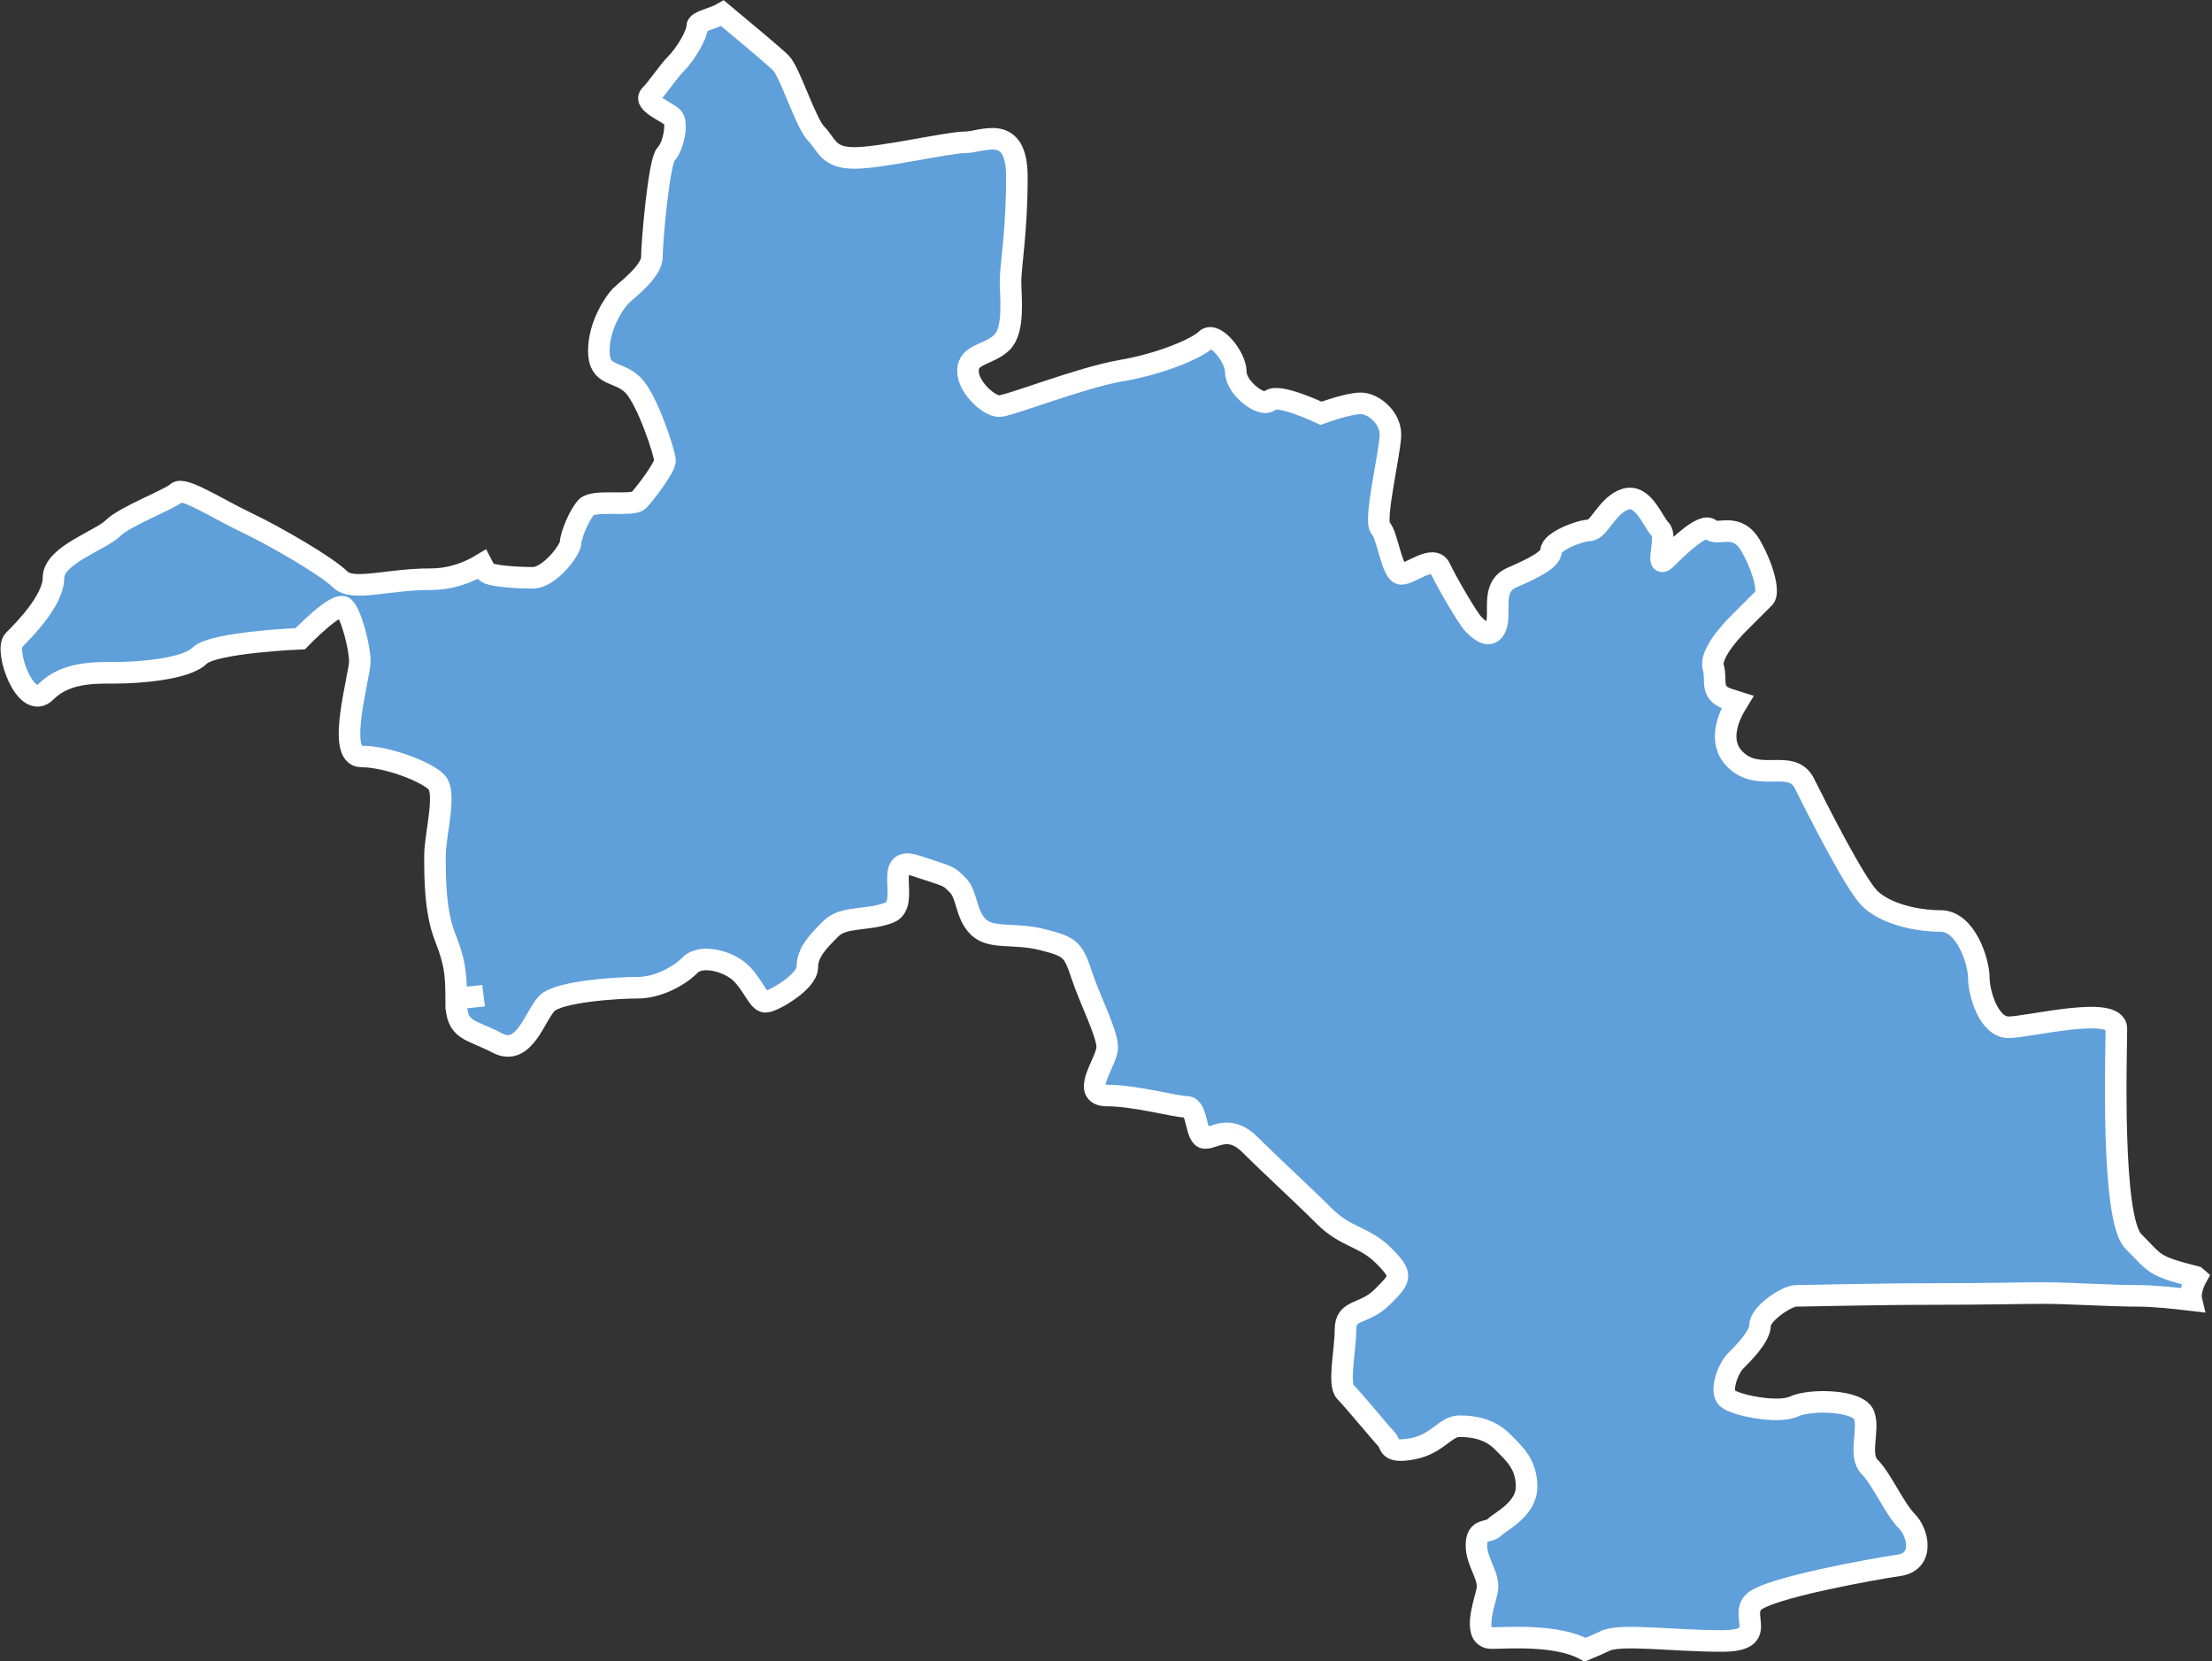 <?xml version="1.0" encoding="UTF-8"?> <svg xmlns="http://www.w3.org/2000/svg" id="_Слой_2" data-name="Слой 2" viewBox="0 0 205.19 154.07"><rect x="0" y="0" width="205.19" height="154.07" fill="#333333" stroke="none"/><defs><style> .cls-1 { fill: #5f9fda; stroke: #fff; stroke-width: 2px; } </style></defs><g id="Saratov_Region" data-name="Saratov Region"><path class="cls-1" d="M203.69,118.43c-4.08-1.05-3.68-1.18-5.79-3.29-2.11-2.11-1.58-17.5-1.58-19.73s-8.16-.13-10-.13-2.76-3.16-2.76-4.6-1.18-5.26-3.55-5.26-5.2-.72-6.58-2.1c-1.38-1.38-4.87-8.29-6.05-10.66-1.18-2.37-4.21,0-6.44-2.24-1.6-1.6-.65-3.91.22-5.31-.32-.1-.63-.2-.92-.3-1.67-.61-.96-1.75-1.31-2.89-.35-1.14,1.4-3.16,2.37-4.12.96-.96,1.97-1.97,2.37-2.37.39-.39.09-2.37-1.23-4.74-1.31-2.37-3.11-.92-3.77-1.58-.66-.66-3.02,1.62-4.12,2.72-1.1,1.1.17-2.02-.53-2.72-.7-.7-1.58-3.33-3.25-2.81-1.67.53-2.45,2.89-3.33,2.89s-3.55,1.05-3.55,1.88-1.62,1.62-3.64,2.5c-2.02.88-.96,3.25-1.49,4.56-.53,1.32-1.62.22-2.1-.26-.48-.48-2.46-3.86-3.07-5.17-.61-1.32-2.72.53-3.6.53s-1.27-3.6-1.93-4.25c-.66-.66.92-7.1.92-8.68s-1.58-2.89-2.76-2.89-3.68.92-3.68.92c0,0-4.01-1.91-4.74-1.18-.72.72-3.16-1.18-3.16-2.63s-1.97-3.81-2.76-3.03c-.79.79-4.08,2.24-7.89,2.89-3.81.66-10.39,3.29-11.31,3.29s-2.89-1.71-2.89-3.29,1.97-1.45,3.16-2.63c1.18-1.18.79-4.21.79-5.66s.59-4.6.59-9.67-3.22-3.22-4.8-3.22-7.76,1.45-10.26,1.45-2.57-1.25-3.55-2.24c-.99-.99-2.43-5.72-3.29-6.58-.53-.53-3.33-2.88-5.4-4.6-.92.53-2.36.72-2.36,1.23,0,.79-1.14,2.63-1.93,3.42-.79.79-1.71,2.24-2.41,2.94-.7.7,1.53,1.54,2.06,2.06.53.53.05,2.76-.61,3.42-.66.66-1.31,8.24-1.31,9.56s-2.41,3.11-2.9,3.6c-.48.48-2.02,2.63-2.02,5.09s1.8,1.8,3.16,3.16c1.36,1.36,2.98,6.4,2.98,7.02s-1.89,3.11-2.45,3.68c-.57.57-4.12-.09-4.82.61-.7.7-1.49,2.72-1.49,3.33s-1.93,3.24-3.51,3.24-3.95-.17-4.3-.53c-.08-.08-.24-.34-.43-.71-1.16.7-2.78,1.37-4.74,1.37-4.08,0-7.24,1.18-8.42,0-1.18-1.18-5.92-3.95-8.68-5.26-2.76-1.32-5.85-3.35-6.45-2.76-.59.59-4.8,2.17-5.92,3.29-1.12,1.12-5.52,2.5-5.52,4.6s-2.76,4.87-3.68,5.79c-.92.92,1.12,6.64,2.96,4.8,1.84-1.84,4.41-1.78,6.51-1.78s6.51-.33,7.76-1.58c1.25-1.25,9.34-1.58,9.34-1.58,0,0,3.42-3.55,4.08-2.89.66.66,1.45,3.68,1.45,5s-2.24,8.81.13,8.81,5.99,1.38,6.97,2.37c.99.99-.13,4.87-.13,6.84s0,5.13.92,7.5c.88,2.27,1.04,3.22,1.05,5.72,1.41-.1,2.54-.24,2.54-.24,0,0-1.13.14-2.54.24,0,.11,0,.21,0,.33,0,2.76,1.31,2.5,3.82,3.82,2.5,1.32,3.49-2.57,4.6-3.68,1.12-1.12,6.58-1.45,8.42-1.45s3.82-1.05,4.87-2.11c1.05-1.05,3.62-.33,4.74.79,1.12,1.12,1.58,2.63,2.24,2.63s3.88-1.84,3.88-3.22,1.02-2.4,2.2-3.58c1.18-1.18,3.39-.69,5.41-1.48,2.02-.79-.7-5.39,2.45-4.34,3.16,1.05,2.96.86,3.88,1.78.92.92.72,2.7,1.91,3.88,1.18,1.18,3.29.53,5.92,1.18,2.63.66,2.9.92,3.68,3.29.79,2.37,2.37,5.39,2.37,6.71s-2.63,4.47,0,4.47,6.31,1.05,7.37,1.05.79,2.89,1.71,2.89,2.24-1.32,4.21.66c1.97,1.97,4.8,4.54,6.84,6.58,2.04,2.04,3.68,1.84,5.52,3.68s1.58,2.11-.13,3.82c-1.71,1.71-3.42,1.05-3.42,3.03s-.72,5.06,0,5.79c.72.72,3.38,3.95,3.82,4.39.44.44,0,1.31,2.37.88,2.37-.44,3.07-2.1,4.38-2.1s2.81.26,3.95,1.4,2.28,2.11,2.28,4.21-2.41,3.2-2.98,3.77c-.57.57-1.67,0-1.67,1.67s1.32,2.89.97,4.3c-.35,1.4-1.32,4.3.44,4.3,1.44,0,6.05-.38,8.68,1.08.69-.29,1.35-.57,1.84-.81,1.4-.7,6.31,0,10.79,0s1.67-2.28,2.98-3.6c1.32-1.32,11.14-3.07,13.5-3.42,2.37-.35,1.8-3.03.7-4.12-1.1-1.1-2.32-3.9-3.42-5-1.09-1.1,0-3.42-.53-4.82-.53-1.4-5-1.49-6.49-.79-1.49.7-5.57-.13-6.22-.79-.66-.66.09-2.72.79-3.42.7-.7,2.28-2.28,2.28-3.33s2.46-2.72,3.33-2.72,7.37-.17,12.54-.17,8.16-.09,10.44-.09,6.23.26,8.77.26c1.36,0,3.35.2,4.93.39-.21-.87.47-2.1.47-2.1Z"></path></g></svg> 